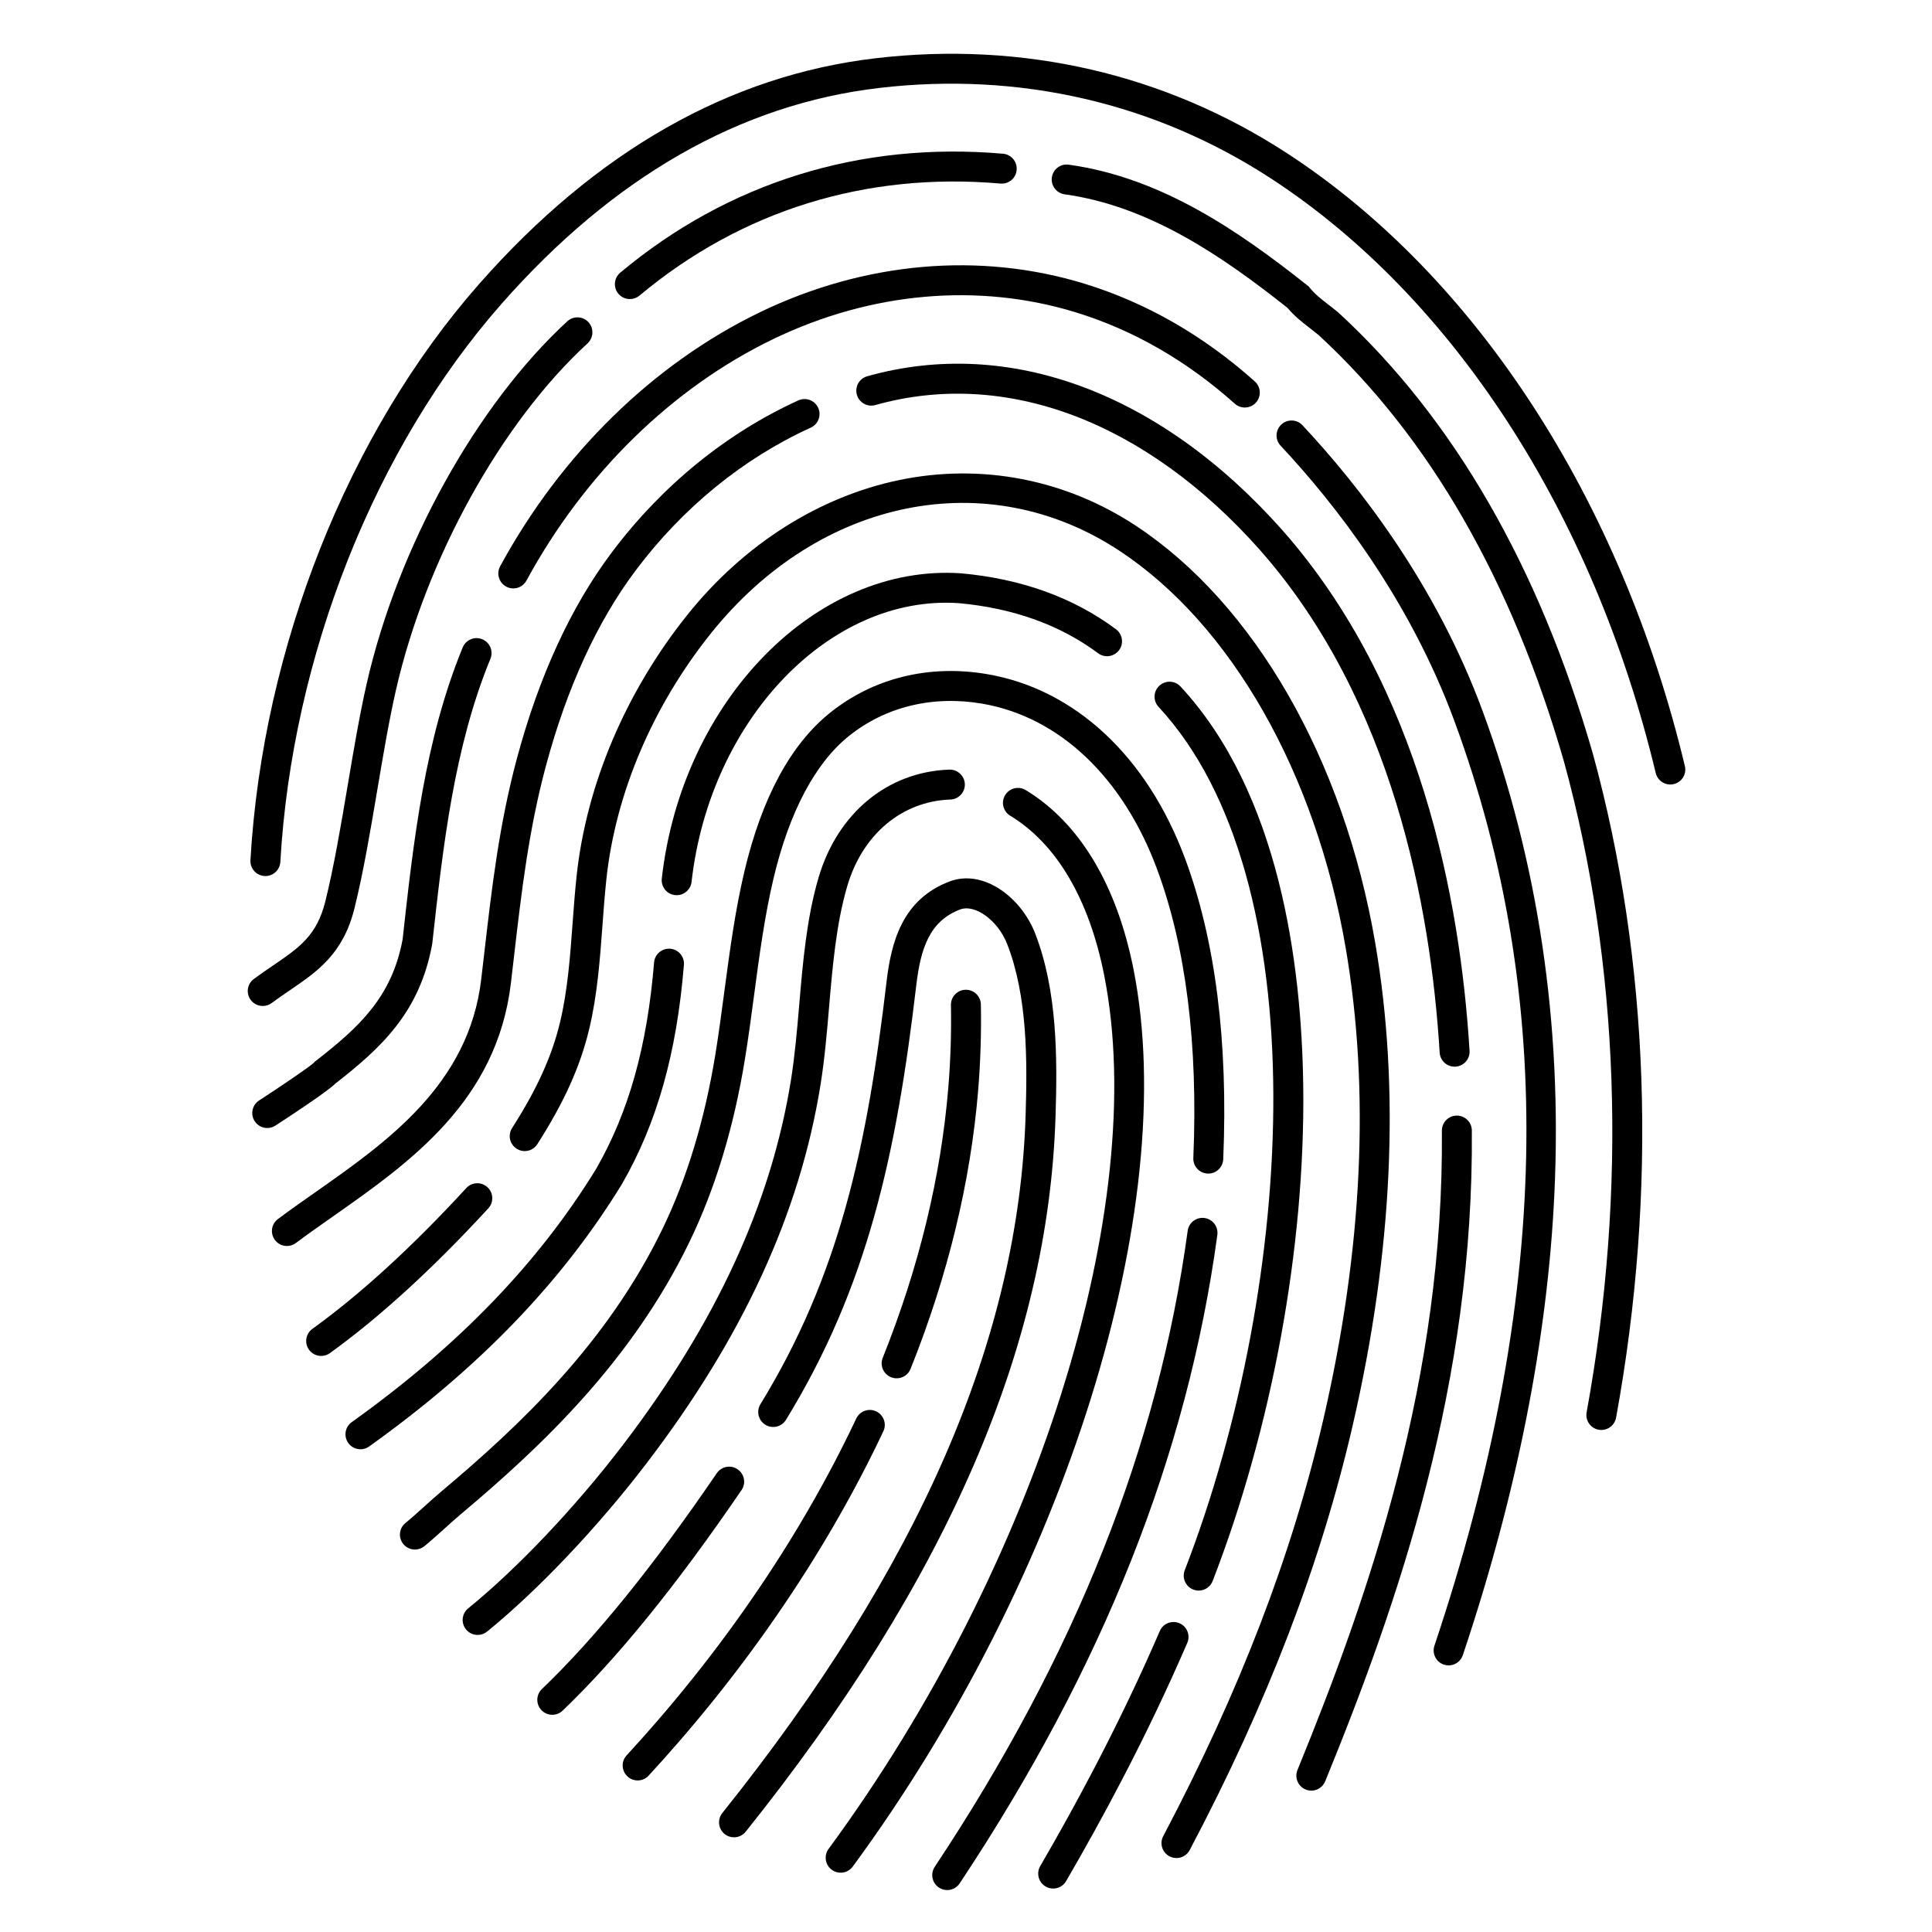<svg version="1.0" preserveAspectRatio="xMidYMid meet" height="512" viewBox="0 0 384 384" zoomAndPan="magnify" width="512" xmlns:xlink="http://www.w3.org/1999/xlink" xmlns="http://www.w3.org/2000/svg"><defs><clipPath id="27c5f42c69"><path clip-rule="nonzero" d="M 185 242 L 242 242 L 242 375.684 L 185 375.684 Z M 185 242"></path></clipPath><clipPath id="44aaa17831"><path clip-rule="nonzero" d="M 206 322 L 237 322 L 237 375.684 L 206 375.684 Z M 206 322"></path></clipPath></defs><path fill-rule="nonzero" fill-opacity="1" d="M 52.793 174.121 C 52.719 174.121 52.652 174.121 52.574 174.113 C 50.938 174.02 49.684 172.617 49.777 170.977 C 52.203 128.84 69.191 86.023 95.227 56.449 C 118.445 30.074 144.969 14.973 174.062 11.574 C 203.328 8.148 231.609 14.688 255.84 30.477 C 293.383 54.941 322.191 99.328 334.883 152.258 C 335.262 153.855 334.277 155.461 332.68 155.844 C 331.082 156.23 329.473 155.242 329.09 153.645 C 316.754 102.176 288.871 59.102 252.59 35.457 C 229.539 20.441 202.621 14.219 174.754 17.48 C 147.168 20.707 121.91 35.141 99.695 60.379 C 74.508 88.992 58.07 130.465 55.719 171.316 C 55.629 172.887 54.34 174.098 52.793 174.121" fill="#000000"></path><path fill-rule="nonzero" fill-opacity="1" d="M 260.68 355.902 C 260.289 355.906 259.895 355.836 259.512 355.68 C 257.988 355.059 257.262 353.32 257.883 351.801 C 272.312 316.516 287.008 273.828 286.586 224.73 C 286.574 223.098 287.883 221.754 289.52 221.734 C 289.527 221.734 289.527 221.734 289.527 221.734 C 291.18 221.723 292.523 223.039 292.539 224.684 C 292.965 274.828 278.043 318.223 263.391 354.055 C 262.926 355.191 261.836 355.883 260.68 355.902" fill="#000000"></path><path fill-rule="nonzero" fill-opacity="1" d="M 289.156 212.008 C 287.574 212.031 286.242 210.805 286.145 209.215 C 284.367 180.133 276.738 139.211 250.508 109.41 C 227.77 83.75 199.879 73.219 173.98 80.508 C 172.398 80.953 170.754 80.035 170.312 78.453 C 169.863 76.871 170.785 75.23 172.367 74.785 C 200.547 66.848 230.656 78.035 254.969 105.477 C 282.32 136.547 290.25 178.844 292.086 208.855 C 292.188 210.492 290.938 211.902 289.297 212.004 C 289.25 212.008 289.203 212.008 289.156 212.008" fill="#000000"></path><path fill-rule="nonzero" fill-opacity="1" d="M 57.07 247.652 C 56.148 247.664 55.234 247.254 54.645 246.461 C 53.656 245.148 53.922 243.281 55.238 242.297 C 57.629 240.508 60.109 238.766 62.734 236.926 C 77 226.906 93.168 215.547 95.641 194.676 C 95.844 192.934 96.047 191.215 96.246 189.508 C 97.773 176.289 99.223 163.805 102.777 150.617 C 107.172 134.309 113.504 120.566 121.602 109.789 C 131.555 96.531 144.375 86.09 158.68 79.582 C 160.18 78.902 161.941 79.562 162.625 81.059 C 163.301 82.551 162.641 84.312 161.148 84.996 C 147.746 91.09 135.715 100.895 126.359 113.359 C 118.723 123.531 112.719 136.59 108.523 152.168 C 105.086 164.926 103.66 177.199 102.152 190.195 C 101.957 191.906 101.758 193.629 101.551 195.375 C 98.766 218.887 81.445 231.055 66.16 241.789 C 63.57 243.609 61.125 245.328 58.805 247.059 C 58.285 247.449 57.676 247.645 57.07 247.652" fill="#000000"></path><path fill-rule="nonzero" fill-opacity="1" d="M 287.969 331.012 C 287.641 331.012 287.312 330.965 286.98 330.855 C 285.422 330.336 284.582 328.648 285.105 327.09 C 308.09 258.531 309.391 198.426 289.082 143.336 C 280.117 119.012 265.344 100.137 254.531 88.586 C 253.41 87.387 253.469 85.508 254.668 84.383 C 255.871 83.262 257.754 83.32 258.875 84.52 C 270.066 96.477 285.355 116.023 294.664 141.281 C 305.727 171.289 310.535 203.578 308.945 237.262 C 307.59 266.148 301.465 297.012 290.746 328.98 C 290.336 330.211 289.195 330.992 287.969 331.012" fill="#000000"></path><path fill-rule="nonzero" fill-opacity="1" d="M 102.062 116.953 C 101.57 116.961 101.07 116.844 100.605 116.59 C 99.16 115.809 98.625 114 99.406 112.559 C 111.531 90.219 129.879 72.281 151.059 62.051 C 171.887 52 194.82 50 215.645 56.418 C 227.879 60.195 239.234 66.719 249.402 75.809 C 250.625 76.902 250.73 78.785 249.633 80.008 C 248.535 81.23 246.656 81.336 245.43 80.242 C 235.906 71.727 225.297 65.621 213.891 62.102 C 194.508 56.129 173.113 58.012 153.648 67.41 C 133.578 77.102 116.176 94.141 104.637 115.395 C 104.109 116.375 103.105 116.938 102.062 116.953" fill="#000000"></path><path fill-rule="nonzero" fill-opacity="1" d="M 53.16 224.203 C 52.172 224.215 51.203 223.738 50.621 222.852 C 49.727 221.477 50.113 219.633 51.488 218.734 C 56.02 215.785 61.379 212.141 62.359 211.254 L 62.496 211.074 L 62.797 210.84 C 71.234 204.258 77.867 198.293 80.02 186.723 C 82.176 167.211 84.418 147.039 91.969 128.676 C 92.594 127.152 94.336 126.43 95.852 127.055 C 97.371 127.68 98.098 129.418 97.477 130.934 C 90.227 148.562 88.039 168.348 85.922 187.484 L 85.891 187.695 C 83.398 201.285 75.703 208.309 66.621 215.398 C 65.859 216.137 63.488 218.02 54.742 223.719 C 54.25 224.039 53.703 224.195 53.16 224.203" fill="#000000"></path><path fill-rule="nonzero" fill-opacity="1" d="M 318.328 284.219 C 318.137 284.223 317.941 284.203 317.746 284.168 C 316.129 283.875 315.059 282.328 315.352 280.711 C 323.453 236.379 321.898 191.66 310.855 151.383 C 300.512 115.422 284.102 86.883 262.082 66.594 C 261.434 66.066 260.848 65.605 260.301 65.184 C 258.703 63.941 257.316 62.867 255.91 61.199 C 242.816 50.828 228.391 40.953 211.602 38.621 C 209.973 38.395 208.84 36.891 209.066 35.262 C 209.293 33.637 210.789 32.5 212.422 32.73 C 230.723 35.273 246.035 45.77 259.852 56.73 L 260.109 56.93 L 260.309 57.184 C 261.363 58.477 262.449 59.32 263.953 60.488 C 264.555 60.957 265.203 61.457 265.918 62.043 L 266.047 62.156 C 288.914 83.199 305.914 112.68 316.586 149.773 C 327.875 190.945 329.469 236.578 321.207 281.781 C 320.949 283.199 319.719 284.199 318.328 284.219" fill="#000000"></path><path fill-rule="nonzero" fill-opacity="1" d="M 125.234 59.441 C 124.371 59.457 123.508 59.094 122.906 58.383 C 121.855 57.121 122.02 55.246 123.281 54.191 C 144.727 36.254 171.031 28.082 199.359 30.555 C 201 30.699 202.211 32.141 202.066 33.781 C 201.926 35.418 200.5 36.625 198.844 36.484 C 172.117 34.148 147.309 41.848 127.102 58.754 C 126.555 59.207 125.895 59.434 125.234 59.441" fill="#000000"></path><path fill-rule="nonzero" fill-opacity="1" d="M 52.266 199.945 C 51.34 199.957 50.422 199.539 49.832 198.742 C 48.852 197.422 49.129 195.559 50.449 194.582 C 51.777 193.598 53.043 192.734 54.27 191.898 C 59.508 188.324 62.969 185.965 64.664 179.145 C 66.383 172.238 67.77 164.027 69.109 156.086 C 70.277 149.168 71.48 142.016 72.898 135.809 C 79.098 108.668 94.742 80.43 112.758 63.863 C 113.965 62.75 115.848 62.832 116.961 64.035 C 118.07 65.246 117.992 67.125 116.785 68.242 C 99.598 84.043 84.652 111.086 78.703 137.129 C 77.324 143.176 76.133 150.238 74.98 157.07 C 73.621 165.125 72.215 173.453 70.441 180.578 C 68.195 189.602 63.062 193.105 57.625 196.812 C 56.445 197.617 55.23 198.445 53.992 199.363 C 53.473 199.746 52.867 199.938 52.266 199.945" fill="#000000"></path><path fill-rule="nonzero" fill-opacity="1" d="M 109.812 340.824 C 109.02 340.836 108.219 340.531 107.625 339.91 C 106.484 338.727 106.523 336.844 107.711 335.707 C 118.348 325.508 129.719 311.477 142.469 292.809 C 143.398 291.453 145.246 291.105 146.605 292.031 C 147.961 292.957 148.312 294.809 147.387 296.164 C 134.398 315.172 122.77 329.512 111.828 340 C 111.266 340.543 110.543 340.816 109.812 340.824" fill="#000000"></path><path fill-rule="nonzero" fill-opacity="1" d="M 145.934 365.18 C 145.266 365.191 144.594 364.977 144.031 364.527 C 142.75 363.5 142.543 361.629 143.57 360.348 C 182.734 311.406 202.453 266.051 203.848 221.688 C 204.191 210.676 204.227 198.055 200.195 187.664 C 198.375 182.973 193.812 179.625 190.809 180.77 C 184.793 183.07 182.988 188.441 182.121 195.801 C 178.16 229.516 172.441 255.73 156.219 282.203 C 155.359 283.602 153.527 284.043 152.125 283.184 C 150.723 282.328 150.281 280.496 151.141 279.094 C 166.797 253.551 172.34 228.02 176.211 195.105 C 177.133 187.277 179.332 178.785 188.684 175.215 C 195.488 172.609 202.996 178.441 205.742 185.516 C 210.18 196.945 210.164 210.277 209.797 221.875 C 208.359 267.57 188.215 314.082 148.215 364.062 C 147.637 364.785 146.789 365.168 145.934 365.18" fill="#000000"></path><path fill-rule="nonzero" fill-opacity="1" d="M 178.258 273.949 C 177.875 273.957 177.484 273.887 177.109 273.734 C 175.582 273.125 174.84 271.395 175.453 269.871 C 182.641 251.926 187.023 233.871 188.48 216.211 C 188.934 210.73 189.109 205.191 189.008 199.754 C 188.977 198.113 190.277 196.754 191.922 196.723 C 191.922 196.723 191.934 196.723 191.938 196.723 C 193.574 196.699 194.926 198.004 194.957 199.637 C 195.062 205.281 194.883 211.02 194.418 216.695 C 192.91 234.953 188.387 253.586 180.98 272.082 C 180.52 273.23 179.422 273.934 178.258 273.949" fill="#000000"></path><path fill-rule="nonzero" fill-opacity="1" d="M 126.777 353.875 C 126.043 353.883 125.305 353.625 124.719 353.086 C 123.512 351.977 123.434 350.094 124.551 348.887 C 126.527 346.742 128.551 344.477 130.559 342.156 C 140.27 330.938 149.062 319.008 156.699 306.691 C 161.742 298.555 166.281 290.23 170.188 281.945 C 170.891 280.457 172.664 279.82 174.148 280.52 C 175.637 281.223 176.273 282.996 175.574 284.48 C 171.57 292.969 166.922 301.5 161.758 309.824 C 153.957 322.402 144.973 334.594 135.055 346.047 C 133.008 348.414 130.945 350.727 128.922 352.918 C 128.348 353.543 127.566 353.863 126.777 353.875" fill="#000000"></path><path fill-rule="nonzero" fill-opacity="1" d="M 94.977 324.957 C 94.098 324.969 93.223 324.594 92.625 323.859 C 91.59 322.586 91.781 320.711 93.055 319.676 C 102.867 311.699 114.332 299.598 123.73 287.297 C 142.309 262.984 153.258 239.23 157.207 214.688 C 157.984 209.836 158.43 204.656 158.859 199.648 C 159.578 191.215 160.324 182.496 162.691 174.438 C 166.461 161.609 176.426 153.383 188.691 152.969 C 190.309 152.914 191.711 154.199 191.77 155.844 C 191.82 157.48 190.535 158.859 188.895 158.914 C 179.277 159.242 171.426 165.828 168.402 176.113 C 166.203 183.602 165.48 192.016 164.789 200.156 C 164.352 205.27 163.898 210.562 163.082 215.629 C 158.973 241.168 147.652 265.797 128.461 290.906 C 118.797 303.555 106.965 316.035 96.812 324.289 C 96.273 324.73 95.625 324.945 94.977 324.957" fill="#000000"></path><path fill-rule="nonzero" fill-opacity="1" d="M 167.129 372.211 C 166.504 372.223 165.867 372.035 165.324 371.637 C 164.004 370.664 163.715 368.801 164.691 367.477 C 206.055 311.203 228.578 239.793 219.461 193.82 C 216.457 178.68 210 167.719 200.777 162.121 C 199.375 161.27 198.93 159.438 199.777 158.035 C 200.633 156.633 202.465 156.184 203.871 157.035 C 214.551 163.523 221.961 175.84 225.297 192.664 C 234.719 240.148 211.766 313.484 169.488 371 C 168.914 371.781 168.031 372.203 167.129 372.211" fill="#000000"></path><path fill-rule="nonzero" fill-opacity="1" d="M 82.512 307.984 C 81.629 307.996 80.754 307.621 80.152 306.883 C 79.121 305.605 79.316 303.734 80.598 302.699 C 81.715 301.797 83.121 300.523 84.484 299.293 C 85.668 298.23 86.785 297.223 87.773 296.395 C 103.344 283.32 120.746 266.887 131.734 244.125 C 136.559 234.141 140.066 222.543 142.172 209.656 C 142.855 205.445 143.434 201.109 143.992 196.91 C 145.035 189.082 146.109 180.988 147.961 173.18 C 151.43 158.555 157.148 147.961 164.965 141.68 C 173.609 134.734 184.734 132.008 196.281 134.004 C 213.703 137.016 228.012 150.375 235.547 170.66 C 241.562 186.855 244.113 206.957 243.129 230.41 C 243.062 232.055 241.656 233.328 240.031 233.258 C 238.391 233.191 237.113 231.805 237.184 230.16 C 238.137 207.504 235.707 188.18 229.969 172.73 C 223.191 154.488 210.543 142.508 195.27 139.867 C 185.426 138.164 175.988 140.453 168.691 146.316 C 162.031 151.672 156.863 161.434 153.754 174.551 C 151.973 182.066 150.914 190.012 149.895 197.695 C 149.328 201.934 148.746 206.32 148.043 210.613 C 145.852 224.066 142.164 236.207 137.098 246.707 C 125.617 270.484 107.656 287.469 91.602 300.945 C 90.691 301.711 89.613 302.684 88.473 303.711 C 87.051 304.992 85.582 306.316 84.34 307.324 C 83.801 307.758 83.156 307.977 82.512 307.984" fill="#000000"></path><g clip-path="url(#27c5f42c69)"><path fill-rule="nonzero" fill-opacity="1" d="M 188.309 375.664 C 187.727 375.672 187.141 375.516 186.621 375.168 C 185.254 374.262 184.879 372.414 185.785 371.047 C 213.785 328.855 230.227 287.508 236.059 244.637 C 236.277 243.008 237.77 241.871 239.406 242.09 C 241.035 242.309 242.176 243.809 241.957 245.438 C 236 289.215 219.25 331.379 190.746 374.332 C 190.18 375.184 189.258 375.648 188.309 375.664" fill="#000000"></path></g><path fill-rule="nonzero" fill-opacity="1" d="M 71.688 288.051 C 70.746 288.066 69.812 287.633 69.223 286.809 C 68.27 285.473 68.574 283.613 69.91 282.66 C 91.094 267.516 106.984 251.055 118.48 232.336 C 124.973 221.031 128.633 207.988 130.004 191.289 C 130.137 189.648 131.586 188.438 133.211 188.566 C 134.848 188.699 136.066 190.137 135.934 191.773 C 134.488 209.398 130.574 223.238 123.621 235.336 L 123.578 235.406 C 111.652 254.832 95.234 271.871 73.375 287.496 C 72.859 287.863 72.273 288.043 71.688 288.051" fill="#000000"></path><path fill-rule="nonzero" fill-opacity="1" d="M 134.543 177.926 C 134.418 177.93 134.289 177.922 134.164 177.906 C 132.531 177.727 131.355 176.254 131.535 174.621 C 135.531 139.234 162.199 112.004 191 113.949 C 203.031 115.039 213.371 118.781 221.812 125.07 C 223.129 126.051 223.402 127.914 222.422 129.23 C 221.438 130.547 219.574 130.82 218.254 129.836 C 210.711 124.215 201.383 120.863 190.535 119.879 C 164.941 118.16 141.094 143.016 137.453 175.285 C 137.281 176.789 136.016 177.906 134.543 177.926" fill="#000000"></path><path fill-rule="nonzero" fill-opacity="1" d="M 238.293 316.141 C 237.926 316.145 237.543 316.082 237.18 315.941 C 235.648 315.348 234.883 313.625 235.477 312.094 C 257.75 254.52 261.895 174.59 230.27 140.492 C 229.152 139.285 229.227 137.406 230.43 136.293 C 231.637 135.172 233.516 135.246 234.637 136.449 C 254.25 157.602 258.727 191.395 259.031 216.02 C 259.418 247.859 252.855 283.66 241.027 314.238 C 240.574 315.406 239.469 316.125 238.293 316.141" fill="#000000"></path><g clip-path="url(#44aaa17831)"><path fill-rule="nonzero" fill-opacity="1" d="M 209.367 375.363 C 208.848 375.375 208.316 375.242 207.832 374.961 C 206.41 374.137 205.926 372.316 206.758 370.895 C 210.574 364.332 214.254 357.664 217.684 351.082 C 222.398 342.039 226.719 332.988 230.516 324.184 C 231.168 322.672 232.922 321.977 234.43 322.629 C 235.938 323.281 236.629 325.031 235.98 326.539 C 232.125 335.477 227.742 344.656 222.961 353.828 C 219.488 360.492 215.762 367.242 211.898 373.887 C 211.355 374.82 210.379 375.352 209.367 375.363" fill="#000000"></path></g><path fill-rule="nonzero" fill-opacity="1" d="M 63.879 269.504 C 62.941 269.516 62.012 269.09 61.418 268.273 C 60.457 266.938 60.762 265.078 62.094 264.117 C 71.672 257.207 81.961 247.793 92.676 236.141 C 93.789 234.93 95.668 234.852 96.879 235.965 C 98.09 237.074 98.172 238.957 97.059 240.164 C 86.07 252.113 75.477 261.797 65.574 268.941 C 65.062 269.312 64.469 269.492 63.879 269.504" fill="#000000"></path><path fill-rule="nonzero" fill-opacity="1" d="M 233.871 369.301 C 233.391 369.309 232.902 369.195 232.445 368.957 C 230.992 368.188 230.434 366.391 231.203 364.941 C 246.379 336.18 256.793 309.07 263.039 282.047 C 270.844 248.262 272.332 216.742 267.461 188.367 C 261.492 153.594 244.68 124.094 222.484 109.461 C 196.293 92.195 162.93 98.922 141.352 125.82 C 129.746 140.289 122.348 157.668 120.52 174.766 C 120.199 177.781 119.965 180.902 119.746 183.922 C 119.242 190.715 118.73 197.734 117.117 204.5 C 115.336 211.965 112.152 219.031 106.801 227.41 C 105.918 228.793 104.078 229.203 102.691 228.316 C 101.305 227.434 100.898 225.594 101.781 224.211 C 106.762 216.414 109.707 209.91 111.328 203.117 C 112.828 196.82 113.328 190.043 113.809 183.488 C 114.035 180.418 114.27 177.246 114.602 174.133 C 116.547 155.922 124.398 137.441 136.707 122.098 C 147.875 108.18 162.828 98.699 178.809 95.398 C 195.09 92.039 211.766 95.273 225.762 104.496 C 249.305 120.016 267.086 150.996 273.328 187.363 C 278.336 216.52 276.824 248.828 268.84 283.387 C 262.477 310.91 251.887 338.496 236.465 367.711 C 235.938 368.711 234.926 369.285 233.871 369.301" fill="#000000"></path></svg>